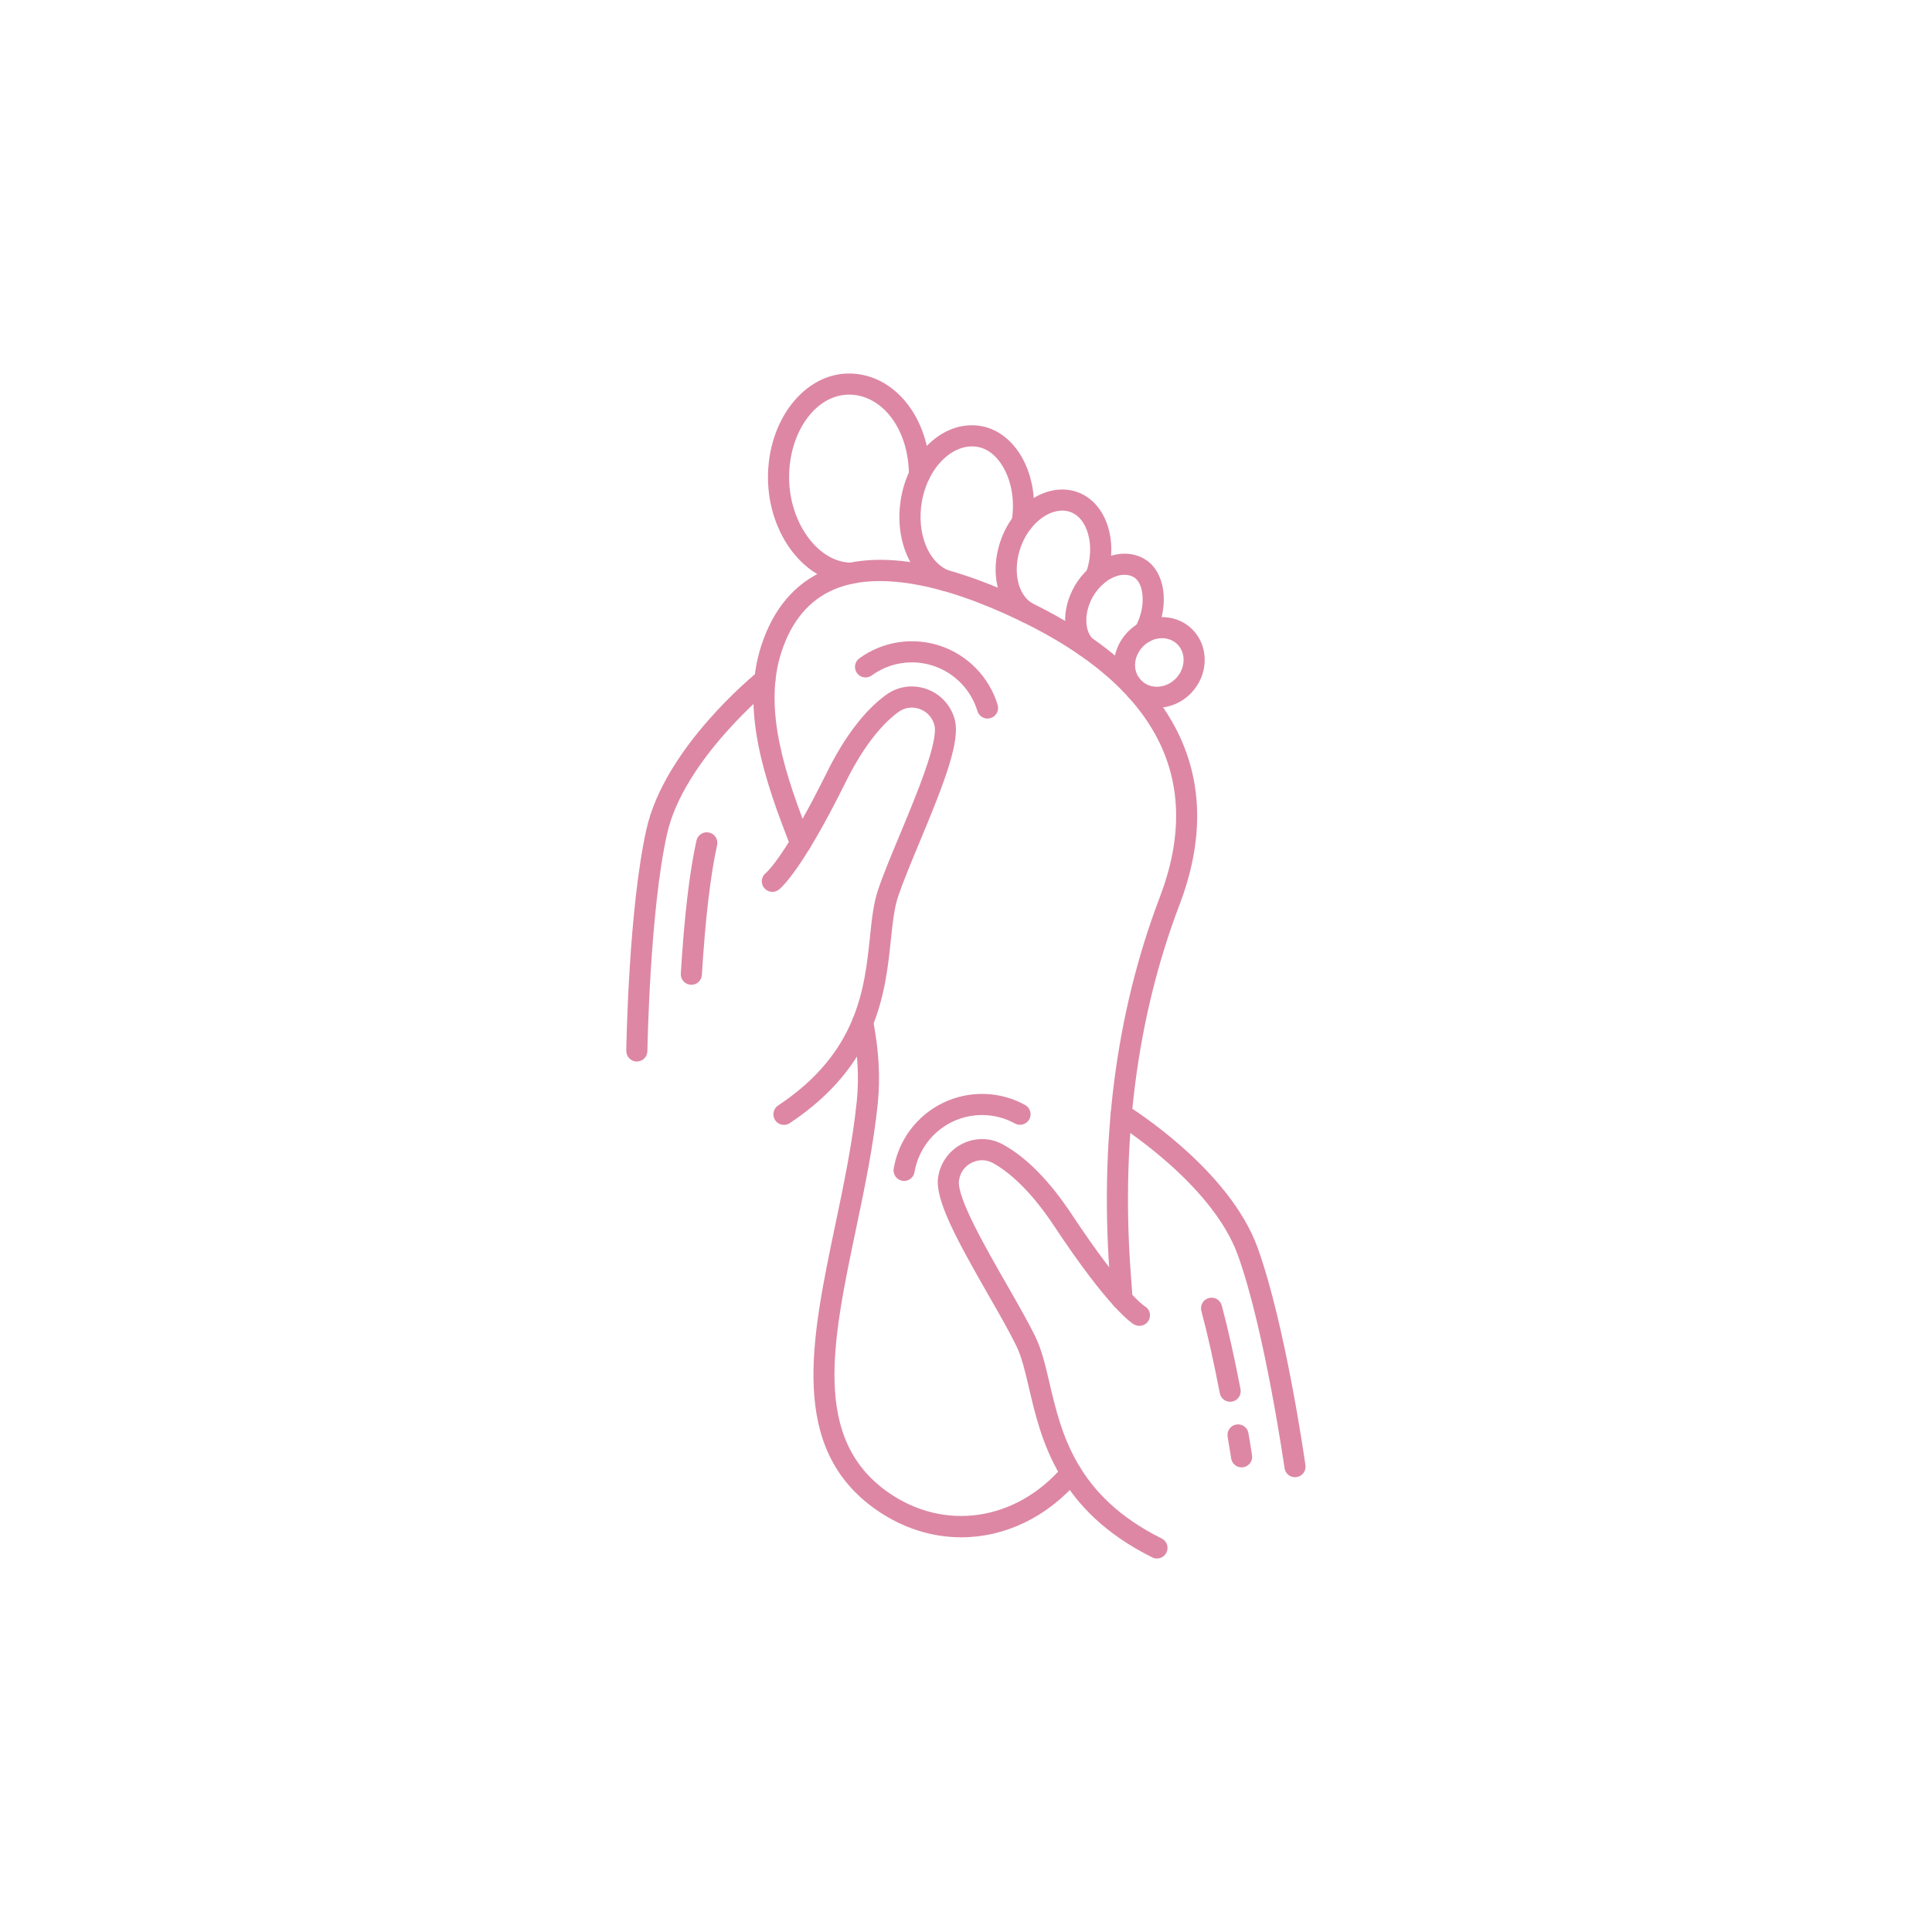 <?xml version="1.0"?>
<svg xmlns="http://www.w3.org/2000/svg" xmlns:xlink="http://www.w3.org/1999/xlink" width="500" viewBox="0 0 375 375" height="500" preserveAspectRatio="xMidYMid meet"><defs><clipPath id="1c57d863e2"><path d="M 121.52 129 L 151 129 L 151 207 L 121.52 207 Z M 121.52 129 " clip-rule="nonzero"/></clipPath><clipPath id="557445cea2"><path d="M 182 221 L 226.68 221 L 226.68 302.504 L 182 302.504 Z M 182 221 " clip-rule="nonzero"/></clipPath><clipPath id="f81ffe5f06"><path d="M 215.441 214 L 253.406 214 L 253.406 287 L 215.441 287 Z M 215.441 214 " clip-rule="nonzero"/></clipPath><clipPath id="7147ff439c"><path d="M 149 72.5 L 181 72.5 L 181 114 L 149 114 Z M 149 72.5 " clip-rule="nonzero"/></clipPath></defs><path fill="#dd87a5" d="M 191.68 139.473 C 190.797 139.473 189.984 138.898 189.715 138.012 C 188.477 133.898 185.297 130.625 181.215 129.254 C 177.152 127.891 172.66 128.578 169.207 131.102 C 168.293 131.766 167.012 131.566 166.344 130.652 C 165.676 129.738 165.879 128.453 166.793 127.789 C 171.312 124.484 177.195 123.582 182.52 125.367 C 187.859 127.16 192.02 131.445 193.645 136.828 C 193.969 137.914 193.352 139.055 192.27 139.383 C 192.07 139.441 191.875 139.473 191.68 139.473 " fill-opacity="1" fill-rule="nonzero"/><path fill="#dd87a5" d="M 152.164 218.34 C 151.504 218.34 150.852 218.02 150.453 217.422 C 149.832 216.48 150.086 215.207 151.027 214.582 C 166.504 204.301 167.805 191.895 168.852 181.926 C 169.219 178.395 169.539 175.348 170.434 172.715 C 171.453 169.691 173.023 165.922 174.691 161.926 C 177.883 154.27 182.25 143.777 181.348 140.691 L 181.305 140.547 C 180.879 139.133 179.828 138.055 178.422 137.586 C 177.031 137.113 175.559 137.34 174.383 138.195 C 171.879 140.023 168.062 143.879 164.117 151.859 C 155.602 169.066 151.57 172.383 151.141 172.707 C 150.23 173.383 148.949 173.191 148.273 172.285 C 147.605 171.391 147.777 170.129 148.656 169.445 C 148.875 169.258 152.527 166.035 160.438 150.039 C 163.902 143.039 167.781 137.938 171.969 134.883 C 174.23 133.234 177.059 132.801 179.727 133.695 C 182.371 134.582 184.43 136.703 185.23 139.363 L 185.281 139.539 C 186.5 143.703 183.379 151.734 178.473 163.504 C 176.84 167.43 175.293 171.137 174.316 174.031 C 173.57 176.23 173.273 179.066 172.926 182.352 C 171.852 192.605 170.379 206.652 153.297 217.996 C 152.949 218.23 152.555 218.34 152.164 218.34 " fill-opacity="1" fill-rule="nonzero"/><path fill="#dd87a5" d="M 134.188 191.152 C 134.145 191.152 134.105 191.148 134.062 191.145 C 132.934 191.078 132.074 190.105 132.145 188.977 C 132.82 177.84 133.844 169.152 135.184 163.152 C 135.434 162.047 136.527 161.352 137.637 161.598 C 138.742 161.844 139.438 162.941 139.188 164.047 C 137.914 169.754 136.891 178.461 136.234 189.227 C 136.168 190.312 135.262 191.152 134.188 191.152 " fill-opacity="1" fill-rule="nonzero"/><g clip-path="url(#1c57d863e2)"><path fill="#dd87a5" d="M 123.609 206.043 C 123.602 206.043 123.586 206.043 123.578 206.043 C 122.449 206.023 121.543 205.098 121.559 203.961 C 121.578 202.844 122.023 176.391 125.469 160.98 C 129.023 145.078 146.441 130.926 147.18 130.328 C 148.062 129.621 149.352 129.762 150.059 130.645 C 150.77 131.523 150.629 132.816 149.75 133.527 C 149.578 133.664 132.711 147.383 129.473 161.871 C 126.117 176.871 125.664 203.754 125.66 204.027 C 125.645 205.148 124.727 206.043 123.609 206.043 " fill-opacity="1" fill-rule="nonzero"/></g><path fill="#dd87a5" d="M 175.488 229.223 C 175.375 229.223 175.258 229.211 175.145 229.191 C 174.027 229.004 173.277 227.945 173.465 226.828 C 174.402 221.27 177.992 216.496 183.066 214.047 C 188.129 211.609 194.078 211.77 198.977 214.477 C 199.965 215.023 200.328 216.273 199.777 217.266 C 199.23 218.258 197.984 218.613 196.992 218.066 C 193.254 216 188.715 215.879 184.848 217.742 C 180.969 219.609 178.227 223.262 177.508 227.512 C 177.34 228.512 176.473 229.223 175.488 229.223 " fill-opacity="1" fill-rule="nonzero"/><g clip-path="url(#557445cea2)"><path fill="#dd87a5" d="M 224.57 302.504 C 224.262 302.504 223.949 302.434 223.656 302.289 C 205.289 293.172 202.066 279.422 199.719 269.383 C 198.965 266.164 198.316 263.391 197.301 261.301 C 195.969 258.551 193.973 255.07 191.855 251.379 C 185.516 240.312 181.414 232.738 182.098 228.457 L 182.129 228.277 C 182.594 225.531 184.371 223.172 186.883 221.961 C 189.418 220.738 192.277 220.809 194.727 222.168 C 199.262 224.672 203.75 229.246 208.062 235.762 C 218.02 250.797 222.027 253.434 222.191 253.539 C 223.176 254.098 223.5 255.336 222.941 256.32 C 222.387 257.305 221.113 257.637 220.129 257.082 C 219.66 256.816 215.242 254.031 204.645 238.023 C 199.73 230.605 195.465 227.254 192.746 225.758 C 191.473 225.051 189.984 225.016 188.664 225.652 C 187.324 226.297 186.418 227.5 186.172 228.957 L 186.145 229.109 C 185.637 232.281 191.285 242.141 195.414 249.336 C 197.566 253.094 199.598 256.637 200.988 259.508 C 202.203 262.008 202.902 264.996 203.711 268.445 C 205.996 278.207 208.84 290.359 225.48 298.617 C 226.496 299.117 226.91 300.348 226.406 301.363 C 226.047 302.082 225.32 302.504 224.57 302.504 " fill-opacity="1" fill-rule="nonzero"/></g><path fill="#dd87a5" d="M 238.77 272.086 C 237.809 272.086 236.949 271.402 236.762 270.422 C 235.582 264.293 234.379 258.922 233.184 254.457 C 232.895 253.363 233.543 252.238 234.637 251.949 C 235.73 251.656 236.852 252.305 237.145 253.398 C 238.363 257.957 239.59 263.422 240.785 269.648 C 240.996 270.758 240.27 271.832 239.16 272.047 C 239.031 272.074 238.898 272.086 238.77 272.086 " fill-opacity="1" fill-rule="nonzero"/><path fill="#dd87a5" d="M 240.996 284.816 C 240.004 284.816 239.133 284.098 238.973 283.086 C 238.789 281.922 238.559 280.492 238.281 278.863 C 238.094 277.746 238.844 276.691 239.961 276.5 C 241.078 276.312 242.137 277.062 242.324 278.18 C 242.602 279.824 242.836 281.27 243.02 282.449 C 243.199 283.566 242.434 284.613 241.316 284.789 C 241.207 284.809 241.102 284.816 240.996 284.816 " fill-opacity="1" fill-rule="nonzero"/><g clip-path="url(#f81ffe5f06)"><path fill="#dd87a5" d="M 251.355 286.73 C 250.352 286.73 249.477 285.992 249.328 284.965 C 249.289 284.703 245.477 258.086 240.27 243.625 C 235.234 229.629 216.746 218.125 216.559 218.012 C 215.598 217.418 215.293 216.156 215.891 215.191 C 216.484 214.227 217.746 213.926 218.707 214.52 C 219.52 215.02 238.609 226.906 244.125 242.234 C 249.477 257.094 253.23 283.285 253.387 284.391 C 253.547 285.512 252.77 286.551 251.648 286.707 C 251.547 286.723 251.453 286.73 251.355 286.73 " fill-opacity="1" fill-rule="nonzero"/></g><path fill="#dd87a5" d="M 217.754 254.195 C 216.664 254.195 215.754 253.332 215.707 252.23 C 215.676 251.48 215.621 250.348 215.523 249.195 C 213.297 221.949 216.523 196.695 225.121 174.133 C 233.77 151.43 224.664 133.395 198.055 120.531 C 182.566 113.043 170.043 110.934 161.855 114.426 C 157.051 116.48 153.621 120.57 151.668 126.582 C 148.051 137.699 152.469 150.613 157.309 162.883 C 157.723 163.934 157.207 165.125 156.152 165.543 C 155.098 165.957 153.91 165.438 153.496 164.383 C 148.387 151.422 143.73 137.727 147.766 125.316 C 150.102 118.125 154.301 113.195 160.246 110.656 C 169.691 106.629 183.012 108.707 199.84 116.84 C 228.285 130.59 238.355 150.91 228.949 175.594 C 220.574 197.578 217.434 222.23 219.609 248.859 C 219.711 250.082 219.773 251.273 219.805 252.055 C 219.852 253.188 218.973 254.145 217.84 254.191 C 217.812 254.191 217.781 254.195 217.754 254.195 " fill-opacity="1" fill-rule="nonzero"/><path fill="#dd87a5" d="M 186.582 298.391 C 180.891 298.391 175.16 296.621 169.996 292.992 C 153.051 281.074 157.445 260.102 162.098 237.891 C 163.754 229.996 165.469 221.828 166.297 213.785 C 166.773 209.156 166.492 204.254 165.434 198.805 C 165.219 197.691 165.945 196.617 167.059 196.402 C 168.164 196.184 169.246 196.914 169.461 198.023 C 170.594 203.875 170.891 209.172 170.375 214.207 C 169.523 222.461 167.789 230.734 166.113 238.734 C 161.555 260.488 157.613 279.273 172.355 289.637 C 183.293 297.328 197.273 295.242 206.348 284.566 C 207.082 283.703 208.375 283.598 209.238 284.332 C 210.102 285.066 210.207 286.359 209.473 287.223 C 203.223 294.57 194.945 298.391 186.582 298.391 " fill-opacity="1" fill-rule="nonzero"/><g clip-path="url(#7147ff439c)"><path fill="#dd87a5" d="M 165.258 113.305 C 156.477 113.305 149.062 103.844 149.062 92.641 C 149.062 81.535 156.117 72.5 164.789 72.5 C 173.609 72.5 180.512 81.129 180.512 92.156 C 180.512 93.289 179.598 94.203 178.465 94.203 C 177.332 94.203 176.414 93.289 176.414 92.156 C 176.414 83.43 171.309 76.598 164.789 76.598 C 158.379 76.598 153.164 83.797 153.164 92.641 C 153.164 101.465 158.816 109.207 165.258 109.207 C 166.387 109.207 167.305 110.125 167.305 111.254 C 167.305 112.387 166.387 113.305 165.258 113.305 " fill-opacity="1" fill-rule="nonzero"/></g><path fill="#dd87a5" d="M 183.504 114.734 C 183.262 114.734 183.012 114.691 182.77 114.598 C 176.781 112.289 173.473 104.734 174.902 96.629 C 175.645 92.414 177.605 88.648 180.422 86.031 C 183.391 83.266 186.957 82.086 190.461 82.703 C 193.914 83.312 196.957 85.84 198.816 89.645 C 200.559 93.203 201.133 97.637 200.398 101.801 C 200.203 102.914 199.141 103.656 198.023 103.465 C 196.906 103.266 196.164 102.203 196.359 101.09 C 196.945 97.758 196.5 94.242 195.133 91.445 C 193.836 88.793 191.93 87.125 189.75 86.742 C 187.539 86.348 185.219 87.168 183.211 89.035 C 181.043 91.047 179.527 94 178.938 97.34 C 177.867 103.418 180.148 109.191 184.242 110.773 C 185.297 111.18 185.828 112.363 185.418 113.422 C 185.105 114.234 184.328 114.734 183.504 114.734 " fill-opacity="1" fill-rule="nonzero"/><path fill="#dd87a5" d="M 199.32 120.918 C 198.957 120.918 198.594 120.824 198.266 120.629 C 193.621 117.844 191.957 111.152 194.301 104.707 C 196.887 97.602 203.566 93.488 209.195 95.539 C 211.984 96.555 214.145 99.07 215.121 102.441 C 216.039 105.613 215.871 109.203 214.652 112.551 C 214.266 113.617 213.09 114.16 212.023 113.777 C 210.961 113.387 210.41 112.211 210.801 111.148 C 211.711 108.648 211.852 105.887 211.18 103.582 C 210.566 101.449 209.363 99.961 207.793 99.391 C 204.348 98.133 199.934 101.215 198.152 106.109 C 196.504 110.633 197.461 115.367 200.371 117.109 C 201.344 117.691 201.66 118.949 201.078 119.918 C 200.691 120.562 200.016 120.918 199.32 120.918 " fill-opacity="1" fill-rule="nonzero"/><path fill="#dd87a5" d="M 210.555 127.402 C 210.008 127.402 209.461 127.188 209.059 126.758 C 206.148 123.656 205.957 118.309 208.59 113.746 C 211.715 108.336 217.77 105.969 222.098 108.469 C 224.27 109.723 225.641 112.246 225.863 115.398 C 226.062 118.199 225.352 121.242 223.91 123.742 C 223.34 124.727 222.086 125.062 221.105 124.492 C 220.129 123.93 219.789 122.676 220.355 121.695 C 221.387 119.91 221.914 117.664 221.773 115.688 C 221.652 113.918 221.02 112.578 220.051 112.02 C 217.723 110.676 214.098 112.402 212.141 115.797 C 210.461 118.711 210.418 122.215 212.047 123.949 C 212.82 124.777 212.781 126.074 211.957 126.848 C 211.562 127.219 211.055 127.402 210.555 127.402 " fill-opacity="1" fill-rule="nonzero"/><path fill="#dd87a5" d="M 221.375 132.062 C 221.539 132.133 221.688 132.23 221.828 132.348 C 223.633 133.84 226.449 133.547 228.242 131.676 C 229.184 130.695 229.711 129.445 229.734 128.156 C 229.758 126.926 229.309 125.809 228.473 125.012 C 226.703 123.312 223.719 123.539 221.82 125.52 C 220.121 127.297 219.824 129.84 221.109 131.574 C 221.223 131.727 221.312 131.891 221.375 132.062 Z M 224.543 137.391 C 222.629 137.391 220.742 136.77 219.211 135.504 C 218.934 135.27 218.73 134.977 218.605 134.66 C 218.301 134.52 218.031 134.305 217.816 134.02 C 215.332 130.672 215.773 125.906 218.859 122.684 C 222.32 119.07 227.906 118.785 231.309 122.051 C 232.98 123.652 233.875 125.844 233.832 128.23 C 233.797 130.555 232.859 132.785 231.203 134.516 C 229.379 136.414 226.941 137.391 224.543 137.391 " fill-opacity="1" fill-rule="nonzero"/></svg>
